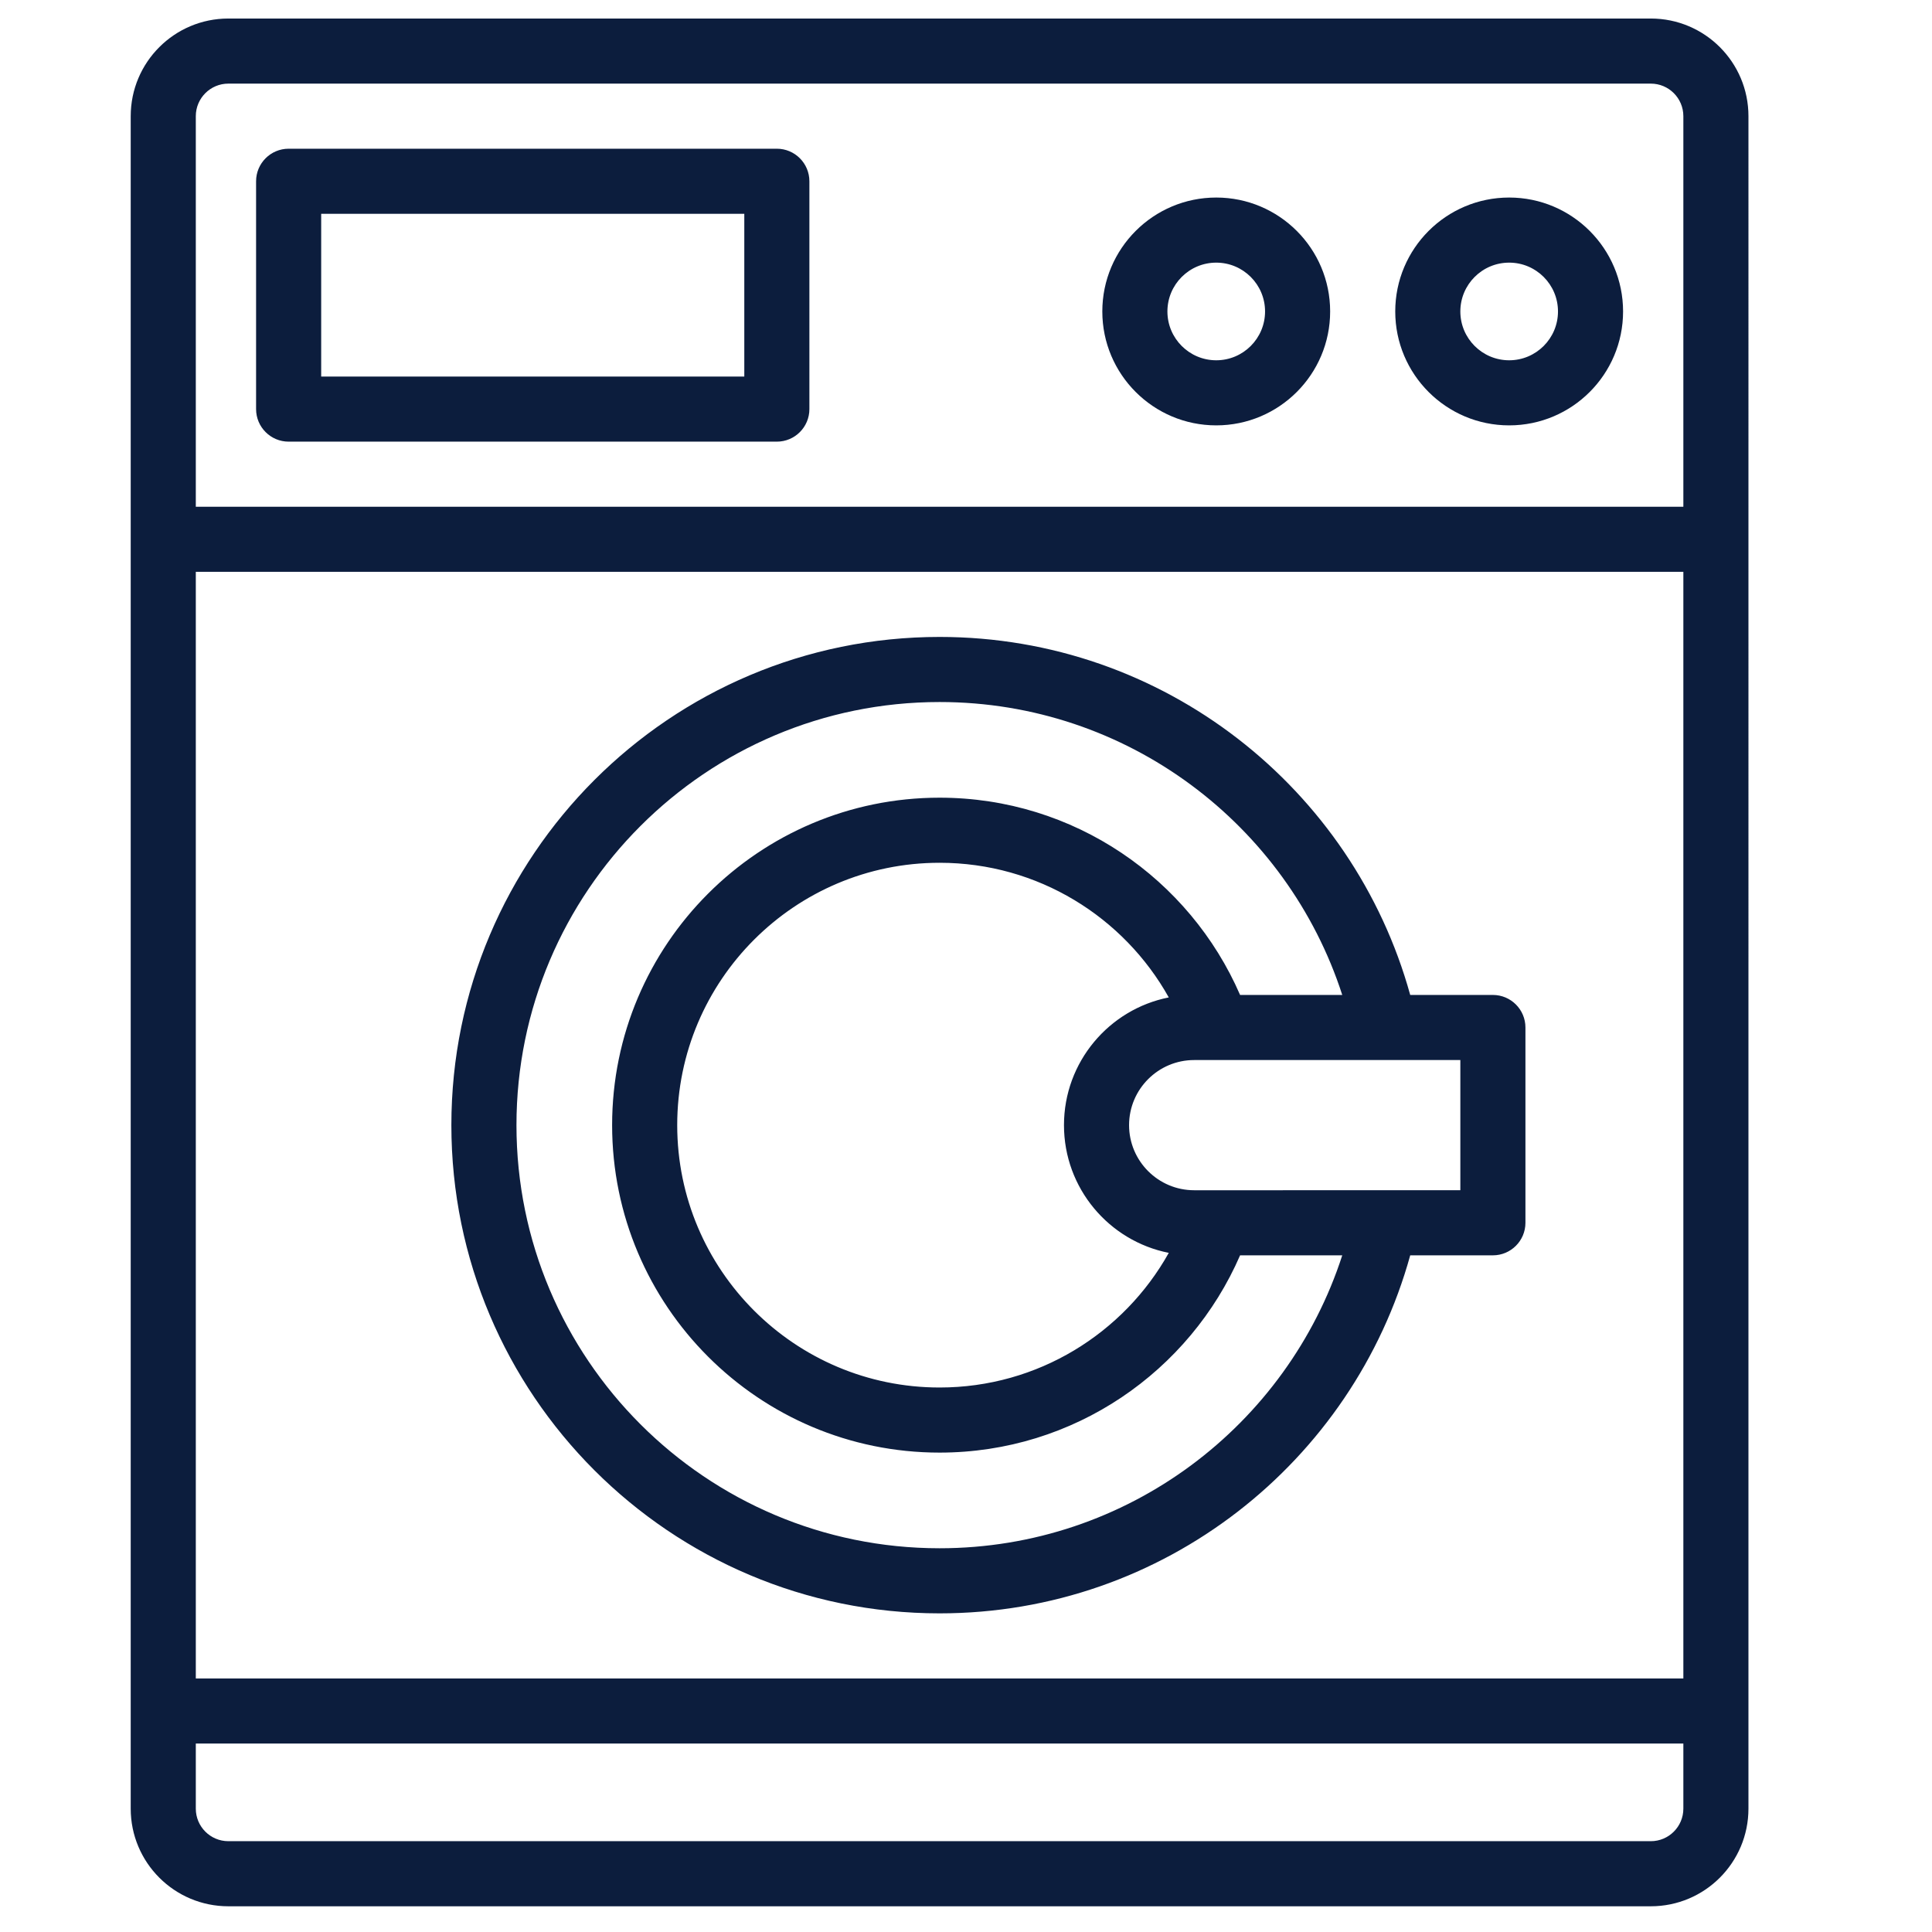 <?xml version="1.0" encoding="UTF-8" standalone="no"?>
<svg xmlns:xlink="http://www.w3.org/1999/xlink" xmlns="http://www.w3.org/2000/svg" xmlns:svg="http://www.w3.org/2000/svg" fill="#000000" width="215" height="215" viewBox="0 0 107.5 107.5" style="clip-rule:evenodd;fill-rule:evenodd;stroke-linejoin:round;stroke-miterlimit:2" version="1.1" xml:space="preserve" id="svg1"><defs id="defs1"><linearGradient id="swatch3"><stop style="stop-color:#000000;stop-opacity:1;" offset="0" id="stop3"></stop></linearGradient><linearGradient xlink:href="#swatch3" id="linearGradient3" x1="7.148" y1="32" x2="56.852" y2="32" gradientUnits="userSpaceOnUse"></linearGradient></defs>

<g id="Expanded" transform="matrix(1.811,0,0,1.811,-5.672,-4.402)" style="fill:#0c1d3d;fill-opacity:1">

<path d="m 7.148,6 v 52 c 0,1.657 1.343,3 3,3 7.774,0 35.93,0 43.704,0 1.657,0 3,-1.343 3,-3 V 6 c 0,-1.657 -1.343,-3 -3,-3 -7.774,0 -35.93,0 -43.704,0 -1.657,0 -3,1.343 -3,3 z m 47.704,50 v 2 c 0,0.552 -0.448,1 -1,1 H 10.148 c -0.552,0 -1,-0.448 -1,-1 V 56 Z M 9.148,20 V 54 H 54.852 V 20 Z M 46.46,41 H 49 c 0.552,0 1,-0.448 1,-1 v -6 c 0,-0.552 -0.448,-1 -1,-1 H 46.46 C 44.707,26.661 38.894,22 32,22 c -8.279,0 -15,6.721 -15,15 0,8.279 6.721,15 15,15 6.894,0 12.707,-4.661 14.46,-11 z M 44.372,33 C 42.684,27.78 37.78,24 32,24 c -7.175,0 -13,5.825 -13,13 0,7.175 5.825,13 13,13 5.78,0 10.684,-3.78 12.372,-9 H 41.233 C 39.685,44.565 36.132,47.061 32,47.061 26.447,47.061 21.939,42.553 21.939,37 c 0,-5.553 4.508,-10.061 10.061,-10.061 4.132,0 7.685,2.496 9.233,6.061 z m -5.33,0.076 C 37.663,30.609 35.025,28.939 32,28.939 c -4.449,0 -8.061,3.612 -8.061,8.061 0,4.449 3.612,8.061 8.061,8.061 3.025,0 5.663,-1.67 7.042,-4.137 -1.834,-0.363 -3.22,-1.983 -3.22,-3.924 0,-1.941 1.386,-3.561 3.22,-3.924 z M 48,35 h -8.178 c -1.103,0 -2,0.896 -2,2 0,1.104 0.897,2 2,2 H 48 Z M 54.852,18 H 9.148 V 6 c 0,-0.552 0.448,-1 1,-1 h 43.704 c 0.552,0 1,0.448 1,1 z M 28,8 C 28,7.448 27.552,7 27,7 H 12 c -0.552,0 -1,0.448 -1,1 v 7 c 0,0.552 0.448,1 1,1 h 15 c 0.552,0 1,-0.448 1,-1 z m 21.5,0.5 c -1.932,0 -3.5,1.568 -3.5,3.5 0,1.932 1.568,3.5 3.5,3.5 1.932,0 3.5,-1.568 3.5,-3.5 0,-1.932 -1.568,-3.5 -3.5,-3.5 z m -9,0 c -1.932,0 -3.5,1.568 -3.5,3.5 0,1.932 1.568,3.5 3.5,3.5 1.932,0 3.5,-1.568 3.5,-3.5 0,-1.932 -1.568,-3.5 -3.5,-3.5 z M 26,9 v 5 c 0,0 -13,0 -13,0 0,0 0,-5 0,-5 z m 23.5,1.5 c 0.828,0 1.5,0.672 1.5,1.5 0,0.828 -0.672,1.5 -1.5,1.5 -0.828,0 -1.5,-0.672 -1.5,-1.5 0,-0.828 0.672,-1.5 1.5,-1.5 z m -9,0 c 0.828,0 1.5,0.672 1.5,1.5 0,0.828 -0.672,1.5 -1.5,1.5 -0.828,0 -1.5,-0.672 -1.5,-1.5 0,-0.828 0.672,-1.5 1.5,-1.5 z" id="path1" style="fill:#0c1d3d;fill-opacity:1"></path>

</g>

</svg>
